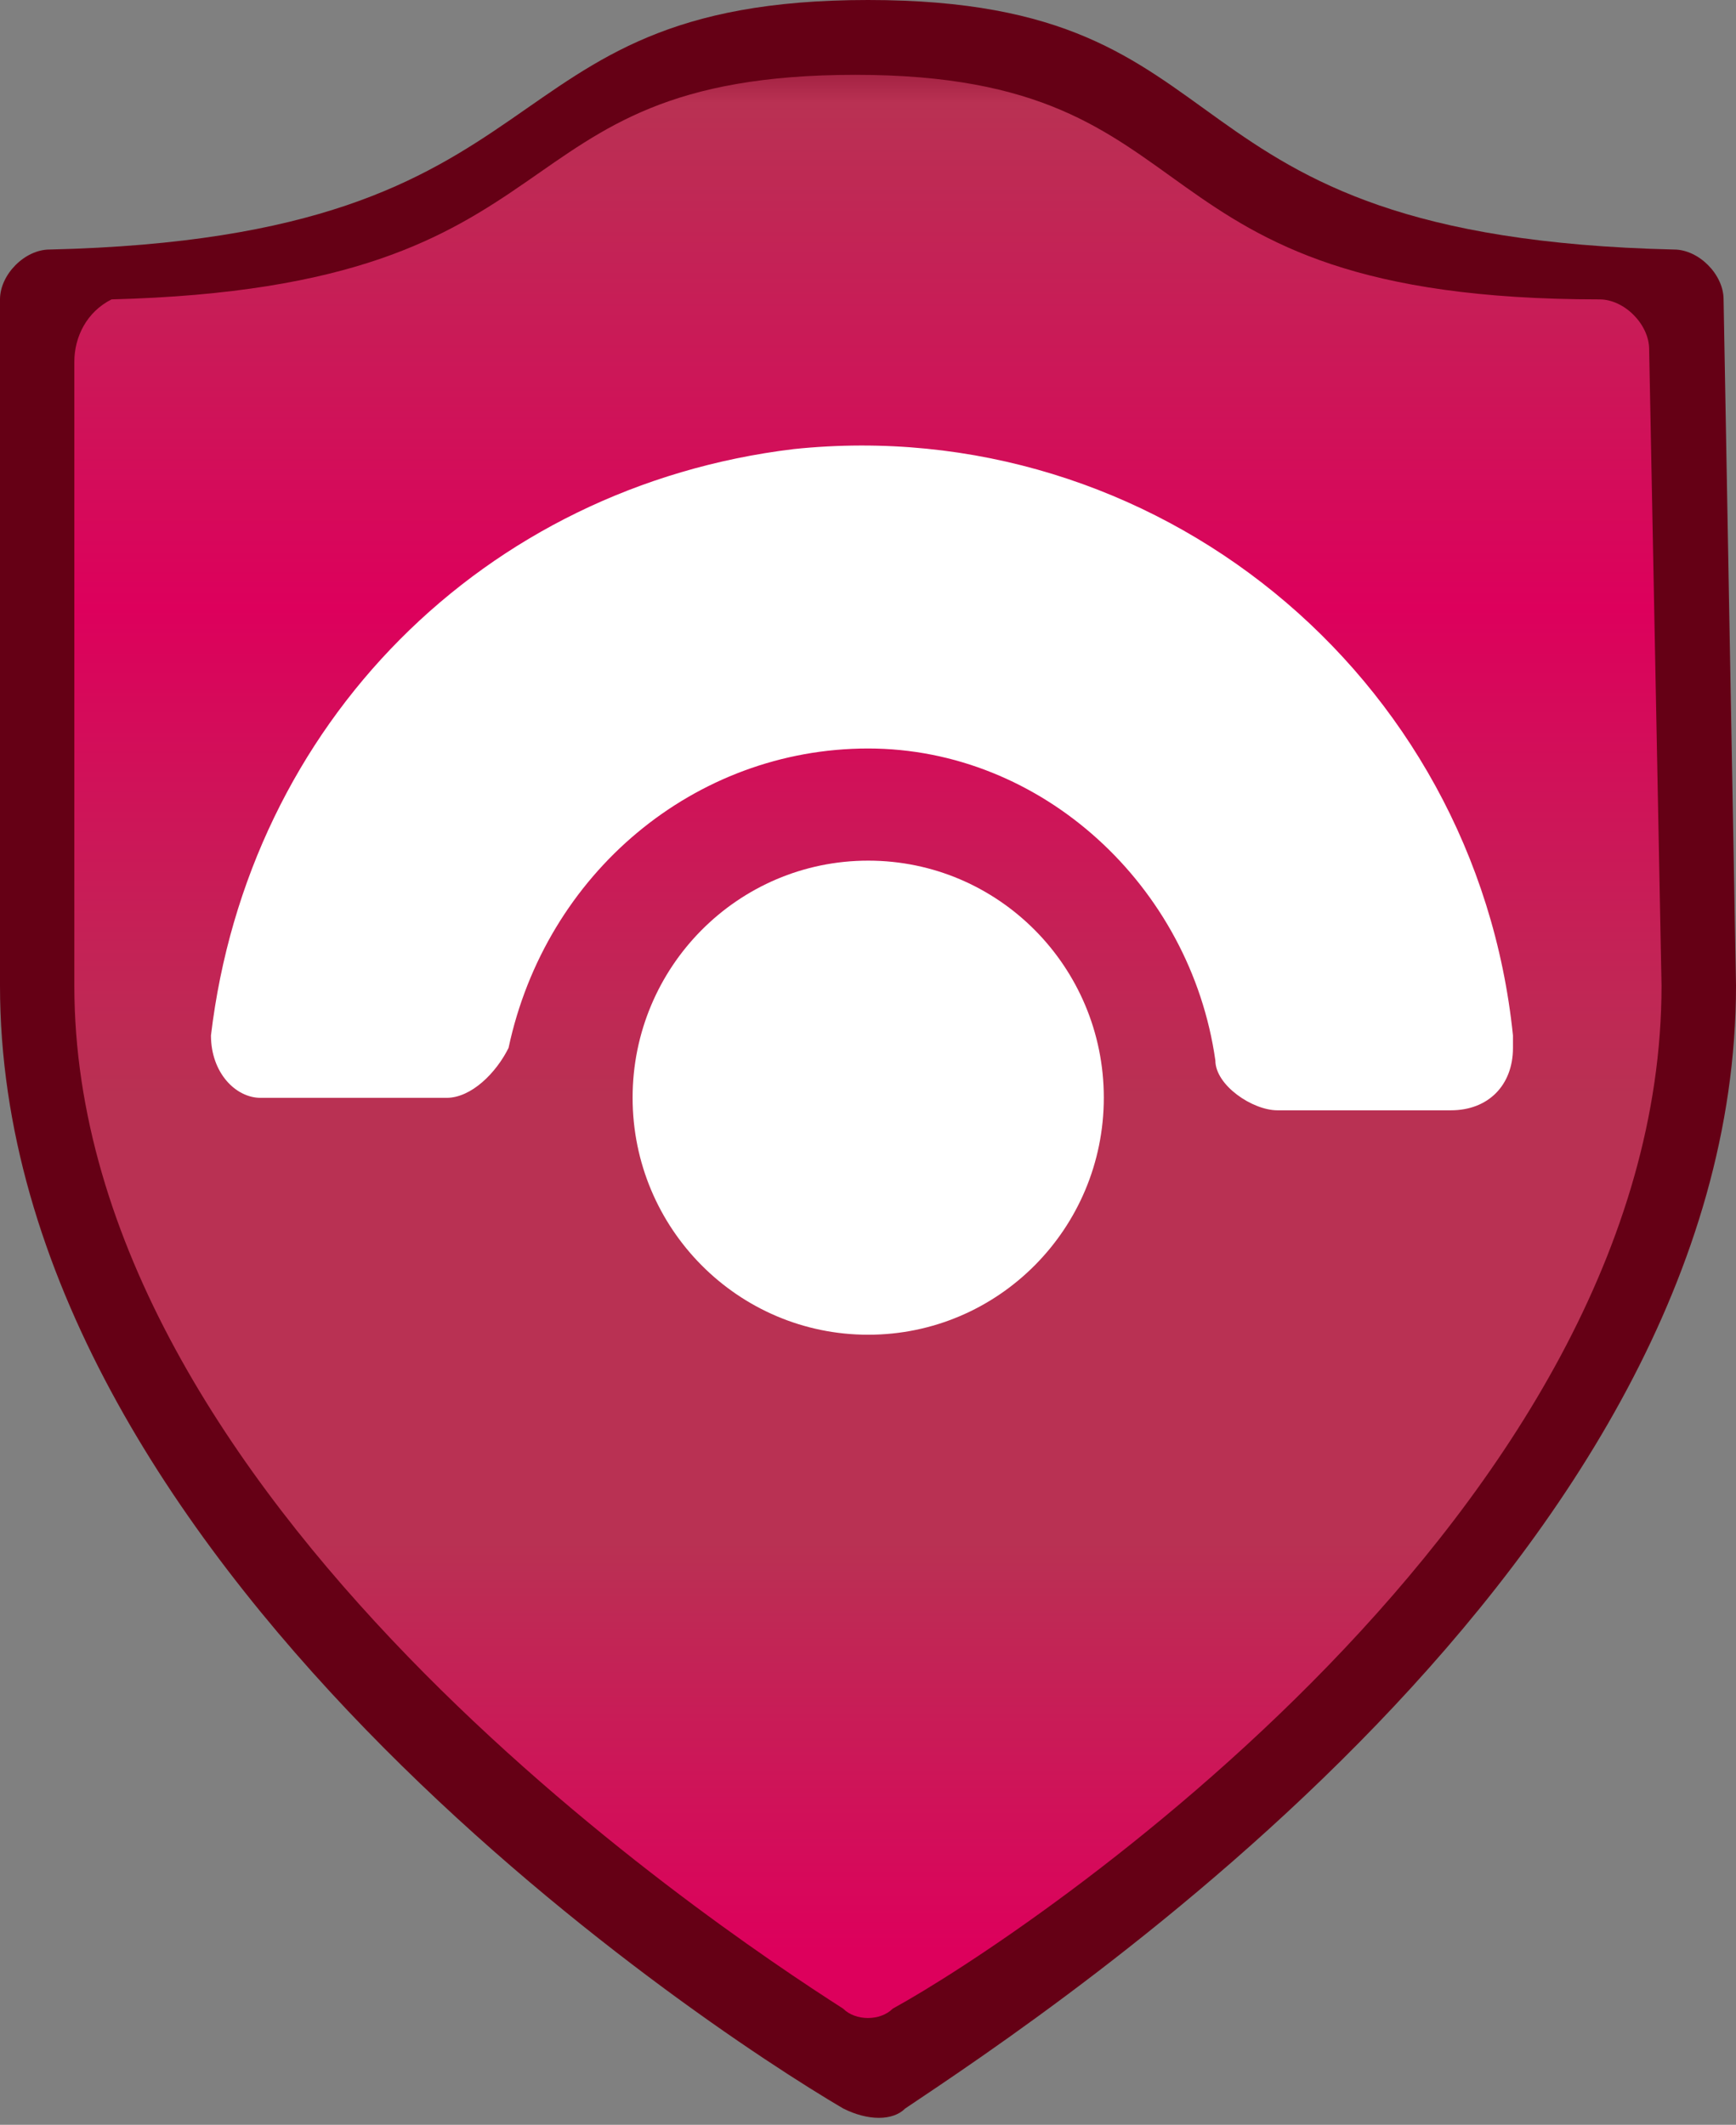 <svg width="67" height="82" viewBox="0 0 67 82" fill="none" xmlns="http://www.w3.org/2000/svg">
<rect x="0" y="0" width="67" height="82" fill="#808080" stroke="none"/>
<g clip-path="url(#clip0_1619_9447)">
<path d="M67 38.037C67 60.185 40.679 77.519 34.936 81.371C34.457 81.852 33.5 81.852 32.543 81.371C26.8 78.001 0 60.185 0 38.037V11.556C0 10.593 0.957 9.63 1.914 9.63C22.493 9.148 18.186 0 33.5 0C48.814 0 44.029 9.148 64.607 9.63C65.564 9.63 66.521 10.593 66.521 11.556L67 38.037Z" fill="#650015"/>
<path d="M64.126 38.036C64.126 58.258 39.719 74.629 34.455 77.518C33.976 77.999 33.019 77.999 32.541 77.518C27.276 74.147 2.869 57.777 2.869 38.036V13.962C2.869 12.999 3.348 12.036 4.305 11.554C22.969 11.073 18.662 2.888 33.019 2.888C47.376 2.888 43.069 11.554 61.733 11.554C62.691 11.554 63.648 12.517 63.648 13.48L64.126 38.036Z" fill="url(#paint0_linear_1619_9447)"/>
<path d="M33.506 28.886C40.206 28.886 45.949 34.183 46.906 40.923C46.906 41.886 48.342 42.849 49.299 42.849H55.999C57.434 42.849 58.392 41.886 58.392 40.442C58.392 40.442 58.392 40.442 58.392 39.96C56.956 25.997 44.513 15.886 30.634 17.331C18.67 18.775 9.577 27.923 8.142 39.96C8.142 41.405 9.099 42.368 10.056 42.368C10.056 42.368 10.056 42.368 10.534 42.368H17.235C18.192 42.368 19.149 41.405 19.627 40.442C21.063 33.701 26.806 28.886 33.506 28.886Z" fill="white"/>
<path d="M33.508 51.51C38.53 51.51 42.601 47.414 42.601 42.362C42.601 37.309 38.53 33.214 33.508 33.214C28.486 33.214 24.415 37.309 24.415 42.362C24.415 47.414 28.486 51.51 33.508 51.51Z" fill="white"/>
</g>
<defs>
<linearGradient id="paint0_linear_1619_9447" x1="33.56" y1="75.284" x2="33.56" y2="0.22" gradientUnits="userSpaceOnUse">
<stop stop-color="#DD005C"/>
<stop offset="0.21" stop-color="#B93153"/>
<stop offset="0.44" stop-color="#B93153"/>
<stop offset="0.69" stop-color="#DD005C"/>
<stop offset="0.95" stop-color="#B93153"/>
<stop offset="1" stop-color="#71001B"/>
</linearGradient>
<clipPath id="clip0_1619_9447">
<rect width="67" height="82" fill="white"/>
</clipPath>
</defs>
</svg>
